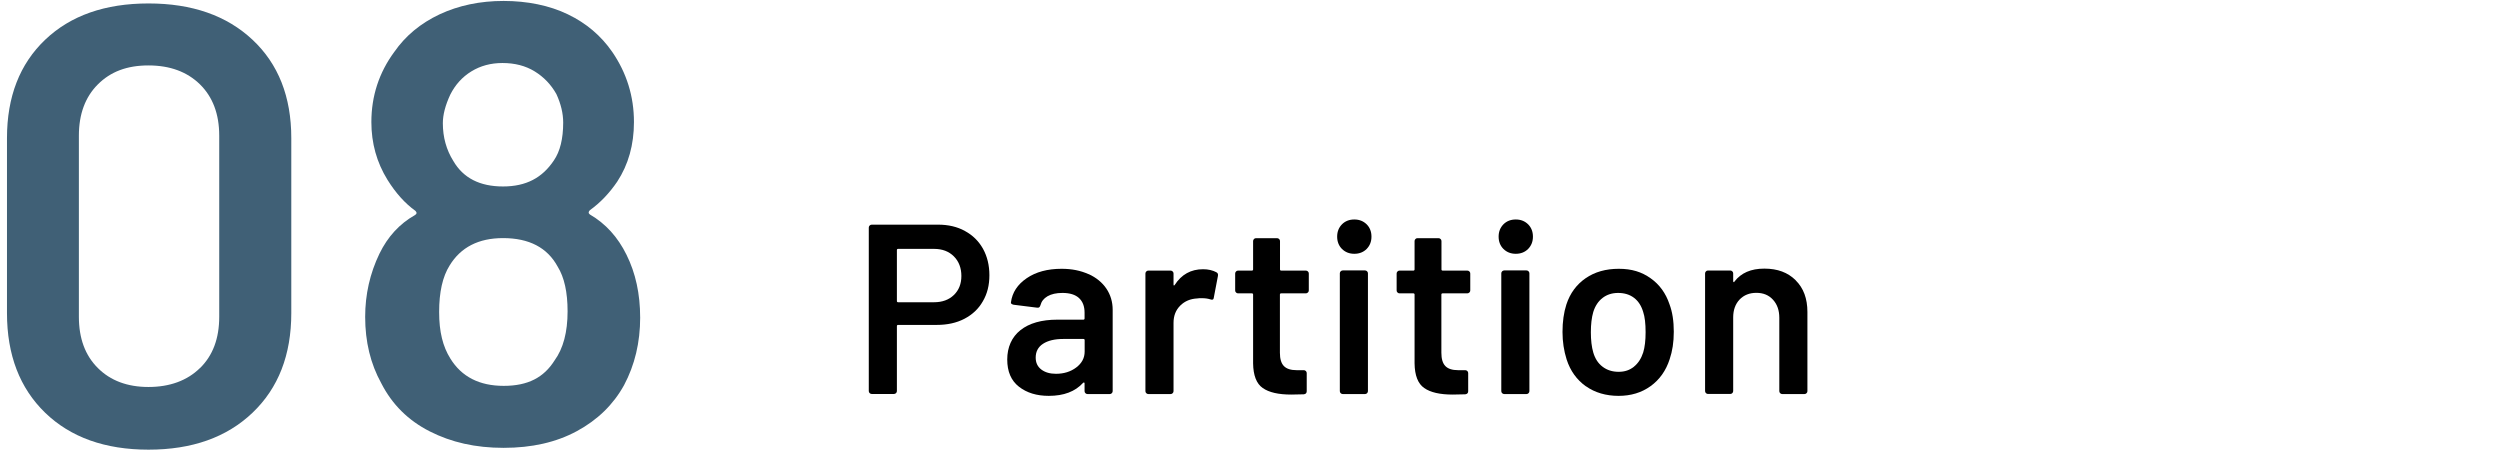<?xml version="1.0" encoding="UTF-8"?>
<svg id="_レイヤー_2" data-name="レイヤー 2" xmlns="http://www.w3.org/2000/svg" viewBox="0 0 290 52.17">
  <defs>
    <style>
      .cls-1, .cls-2, .cls-3 {
        stroke-width: 0px;
      }

      .cls-2 {
        fill: none;
      }

      .cls-3 {
        fill: #406076;
      }
    </style>
  </defs>
  <g id="_レイヤー_2-2" data-name="レイヤー 2">
    <g>
      <path class="cls-3" d="m5.24,47.88c-2.95-2.86-4.43-6.71-4.43-11.56v-20.3c0-4.8,1.48-8.6,4.43-11.41C8.19,1.8,12.19.4,17.23.4s9.06,1.4,12.06,4.21c3,2.81,4.5,6.61,4.5,11.41v20.3c0,4.85-1.5,8.7-4.5,11.56-3,2.86-7.02,4.28-12.06,4.28s-9.04-1.43-11.99-4.28Zm17.96-5.18c1.49-1.46,2.23-3.44,2.23-5.94V15.73c0-2.5-.75-4.48-2.23-5.94-1.49-1.46-3.48-2.2-5.98-2.2s-4.4.73-5.87,2.2c-1.46,1.46-2.2,3.44-2.2,5.94v21.02c0,2.5.73,4.48,2.2,5.94,1.46,1.46,3.42,2.2,5.87,2.2s4.49-.73,5.98-2.2Z"/>
      <path class="cls-3" d="m74.26,36.83c0,2.88-.62,5.5-1.87,7.85-1.25,2.26-3.07,4.03-5.47,5.33-2.4,1.3-5.23,1.94-8.5,1.94s-6.07-.64-8.57-1.91c-2.5-1.27-4.37-3.13-5.62-5.58-1.25-2.26-1.87-4.82-1.87-7.7,0-2.59.55-5.04,1.66-7.34.96-1.97,2.33-3.46,4.1-4.46.24-.14.26-.31.07-.5-1.2-.86-2.28-2.06-3.24-3.6-1.25-2.02-1.87-4.25-1.87-6.7,0-3.02.89-5.74,2.66-8.14,1.3-1.87,3.05-3.32,5.26-4.36,2.21-1.03,4.68-1.55,7.42-1.55s5.32.52,7.45,1.55c2.14,1.03,3.85,2.48,5.15,4.36,1.68,2.45,2.52,5.16,2.52,8.14,0,2.64-.65,4.94-1.94,6.91-.91,1.34-1.97,2.45-3.17,3.31-.19.19-.19.36,0,.5,1.82,1.06,3.24,2.62,4.25,4.68,1.05,2.11,1.58,4.54,1.58,7.27Zm-8.42-.72c0-2.21-.38-3.94-1.15-5.18-1.2-2.21-3.31-3.31-6.34-3.31-2.83,0-4.9,1.06-6.19,3.17-.82,1.3-1.22,3.1-1.22,5.4s.43,4.01,1.3,5.4c1.3,2.11,3.36,3.17,6.19,3.17s4.66-.98,5.9-2.95c1.01-1.39,1.51-3.29,1.51-5.69Zm-14.47-21.82c0,1.63.41,3.1,1.22,4.39,1.15,1.97,3.07,2.95,5.76,2.95s4.56-1.01,5.9-3.02c.72-1.05,1.08-2.52,1.08-4.39,0-1.06-.26-2.16-.79-3.31-.62-1.1-1.46-1.98-2.52-2.63-1.06-.65-2.3-.97-3.74-.97-1.34,0-2.54.32-3.6.97-1.06.65-1.87,1.55-2.45,2.7-.58,1.25-.86,2.35-.86,3.31Z"/>
    </g>
    <g>
      <path class="cls-1" d="m111.94,26.8c.9.49,1.59,1.17,2.09,2.06.49.89.74,1.91.74,3.07s-.25,2.15-.76,3.02c-.5.88-1.22,1.55-2.14,2.03-.92.48-1.99.71-3.21.71h-4.48c-.09,0-.14.05-.14.14v7.53c0,.09-.03.17-.1.24-.07.07-.15.1-.24.1h-2.58c-.09,0-.17-.03-.24-.1s-.1-.14-.1-.24v-18.96c0-.09.03-.17.1-.24.07-.06.14-.1.24-.1h7.7c1.18,0,2.21.24,3.11.73Zm-1.29,7.42c.58-.56.87-1.3.87-2.21s-.29-1.69-.87-2.27c-.58-.58-1.34-.87-2.3-.87h-4.17c-.09,0-.14.05-.14.14v5.91c0,.09.05.14.14.14h4.17c.95,0,1.72-.28,2.3-.84Z"/>
      <path class="cls-1" d="m126.27,31.79c.9.41,1.59.98,2.07,1.69s.73,1.54.73,2.45v9.44c0,.09-.03.17-.1.24s-.14.1-.24.1h-2.58c-.09,0-.17-.03-.24-.1s-.1-.14-.1-.24v-.9c0-.06-.02-.09-.06-.1-.04,0-.07,0-.11.04-.92,1.01-2.24,1.51-3.98,1.51-1.4,0-2.55-.35-3.46-1.06-.91-.71-1.36-1.76-1.36-3.16s.51-2.59,1.53-3.4c1.02-.81,2.45-1.22,4.3-1.22h3c.09,0,.14-.05.14-.14v-.67c0-.73-.21-1.29-.64-1.69s-1.07-.6-1.93-.6c-.71,0-1.28.13-1.72.38s-.71.6-.83,1.05c-.06.22-.19.32-.39.28l-2.72-.34c-.09-.02-.17-.05-.24-.1-.07-.05-.09-.11-.07-.18.15-1.14.76-2.07,1.83-2.8,1.07-.73,2.42-1.09,4.05-1.09,1.18,0,2.21.21,3.11.62Zm-1.43,10.84c.65-.49.98-1.1.98-1.85v-1.32c0-.09-.05-.14-.14-.14h-2.35c-.99,0-1.77.19-2.34.56-.57.37-.85.91-.85,1.6,0,.6.22,1.06.66,1.39s1,.49,1.69.49c.91,0,1.7-.24,2.35-.73Z"/>
      <path class="cls-1" d="m141.11,31.59c.15.08.21.21.17.42l-.48,2.52c-.02.22-.15.29-.39.2-.28-.09-.61-.14-.98-.14-.24,0-.43,0-.56.03-.78.04-1.44.31-1.96.83s-.78,1.18-.78,2v7.92c0,.09-.03.17-.1.24s-.14.1-.24.1h-2.58c-.09,0-.17-.03-.24-.1s-.1-.14-.1-.24v-13.64c0-.09.03-.17.1-.24s.14-.1.24-.1h2.58c.09,0,.17.03.24.1s.1.14.1.24v1.26c0,.07.01.12.04.13.03,0,.06-.01.1-.07.78-1.21,1.88-1.82,3.28-1.82.6,0,1.12.12,1.57.36Z"/>
      <path class="cls-1" d="m151.71,33.93c-.07.07-.14.1-.24.1h-2.86c-.09,0-.14.05-.14.14v6.75c0,.71.15,1.22.46,1.54s.8.48,1.47.48h.84c.09,0,.17.03.24.1s.1.14.1.24v2.1c0,.21-.11.33-.34.36l-1.46.03c-1.47,0-2.58-.25-3.3-.76-.73-.5-1.1-1.46-1.12-2.86v-7.98c0-.09-.05-.14-.14-.14h-1.6c-.09,0-.17-.03-.24-.1-.07-.06-.1-.14-.1-.24v-1.96c0-.09.03-.17.1-.24s.14-.1.24-.1h1.6c.09,0,.14-.05.14-.14v-3.28c0-.09.03-.17.1-.24.06-.07.14-.1.24-.1h2.44c.09,0,.17.03.24.1s.1.14.1.24v3.28c0,.09.05.14.14.14h2.86c.09,0,.17.03.24.1s.1.14.1.24v1.96c0,.09-.03.17-.1.24Z"/>
      <path class="cls-1" d="m155.67,28.88c-.37-.37-.56-.85-.56-1.43s.19-1.05.56-1.43c.37-.37.85-.56,1.43-.56s1.05.19,1.43.56c.37.37.56.85.56,1.43s-.19,1.05-.56,1.43c-.37.37-.85.56-1.43.56s-1.05-.19-1.43-.56Zm-.15,16.73c-.07-.07-.1-.14-.1-.24v-13.66c0-.09.03-.17.1-.24.07-.06.14-.1.24-.1h2.58c.09,0,.17.03.24.1.07.07.1.15.1.24v13.66c0,.09-.03.17-.1.24s-.14.1-.24.1h-2.58c-.09,0-.17-.03-.24-.1Z"/>
      <path class="cls-1" d="m170.44,33.93c-.07.07-.14.1-.24.1h-2.86c-.09,0-.14.05-.14.14v6.75c0,.71.15,1.22.46,1.54s.8.48,1.47.48h.84c.09,0,.17.03.24.1s.1.14.1.24v2.1c0,.21-.11.33-.34.36l-1.46.03c-1.47,0-2.58-.25-3.3-.76-.73-.5-1.1-1.46-1.12-2.86v-7.98c0-.09-.05-.14-.14-.14h-1.6c-.09,0-.17-.03-.24-.1-.07-.06-.1-.14-.1-.24v-1.96c0-.09.03-.17.1-.24s.14-.1.24-.1h1.6c.09,0,.14-.05.14-.14v-3.28c0-.09.03-.17.1-.24.06-.07.14-.1.24-.1h2.44c.09,0,.17.03.24.1s.1.14.1.24v3.28c0,.09.05.14.14.14h2.86c.09,0,.17.03.24.1s.1.14.1.24v1.96c0,.09-.03.17-.1.24Z"/>
      <path class="cls-1" d="m174.4,28.88c-.37-.37-.56-.85-.56-1.43s.19-1.05.56-1.43c.37-.37.85-.56,1.43-.56s1.05.19,1.43.56c.37.37.56.85.56,1.43s-.19,1.05-.56,1.43c-.37.37-.85.56-1.43.56s-1.05-.19-1.43-.56Zm-.15,16.73c-.07-.07-.1-.14-.1-.24v-13.66c0-.09.03-.17.1-.24.07-.06.14-.1.24-.1h2.58c.09,0,.17.03.24.1.07.07.1.15.1.24v13.66c0,.09-.03.17-.1.24s-.14.1-.24.1h-2.58c-.09,0-.17-.03-.24-.1Z"/>
      <path class="cls-1" d="m183.96,44.81c-1.05-.75-1.8-1.78-2.23-3.11-.32-1.01-.48-2.07-.48-3.19,0-1.19.15-2.26.45-3.19.43-1.31,1.18-2.32,2.24-3.05,1.06-.73,2.34-1.09,3.84-1.09s2.65.36,3.68,1.09c1.04.73,1.77,1.74,2.2,3.02.34.9.5,1.96.5,3.19s-.16,2.24-.48,3.19c-.43,1.33-1.17,2.37-2.21,3.12-1.05.76-2.29,1.13-3.72,1.13s-2.74-.37-3.79-1.12Zm5.57-2.27c.49-.39.85-.94,1.08-1.65.19-.62.28-1.4.28-2.35,0-1.01-.09-1.79-.28-2.35-.21-.71-.56-1.26-1.06-1.64-.5-.38-1.12-.57-1.85-.57-.69,0-1.29.19-1.79.57-.5.38-.87.93-1.09,1.64-.19.65-.28,1.44-.28,2.35s.09,1.7.28,2.35c.21.71.56,1.26,1.08,1.65.51.39,1.13.59,1.86.59s1.28-.2,1.78-.59Z"/>
      <path class="cls-1" d="m208.3,32.52c.91.9,1.36,2.12,1.36,3.67v9.18c0,.09-.03.17-.1.24-.07.07-.15.1-.24.1h-2.58c-.09,0-.17-.03-.24-.1s-.1-.14-.1-.24v-8.51c0-.86-.24-1.55-.73-2.09s-1.13-.8-1.93-.8-1.45.26-1.95.78c-.49.52-.74,1.21-.74,2.07v8.54c0,.09-.03.17-.1.24s-.14.1-.24.1h-2.58c-.09,0-.17-.03-.24-.1s-.1-.14-.1-.24v-13.64c0-.09.03-.17.1-.24s.14-.1.24-.1h2.58c.09,0,.17.03.24.1s.1.14.1.24v.9c0,.06.02.09.06.11.04.02.07,0,.08-.06.77-1.01,1.92-1.51,3.47-1.51s2.72.45,3.63,1.34Z"/>
    </g>
    <rect class="cls-2" width="290" height="52"/>
  </g>
</svg>